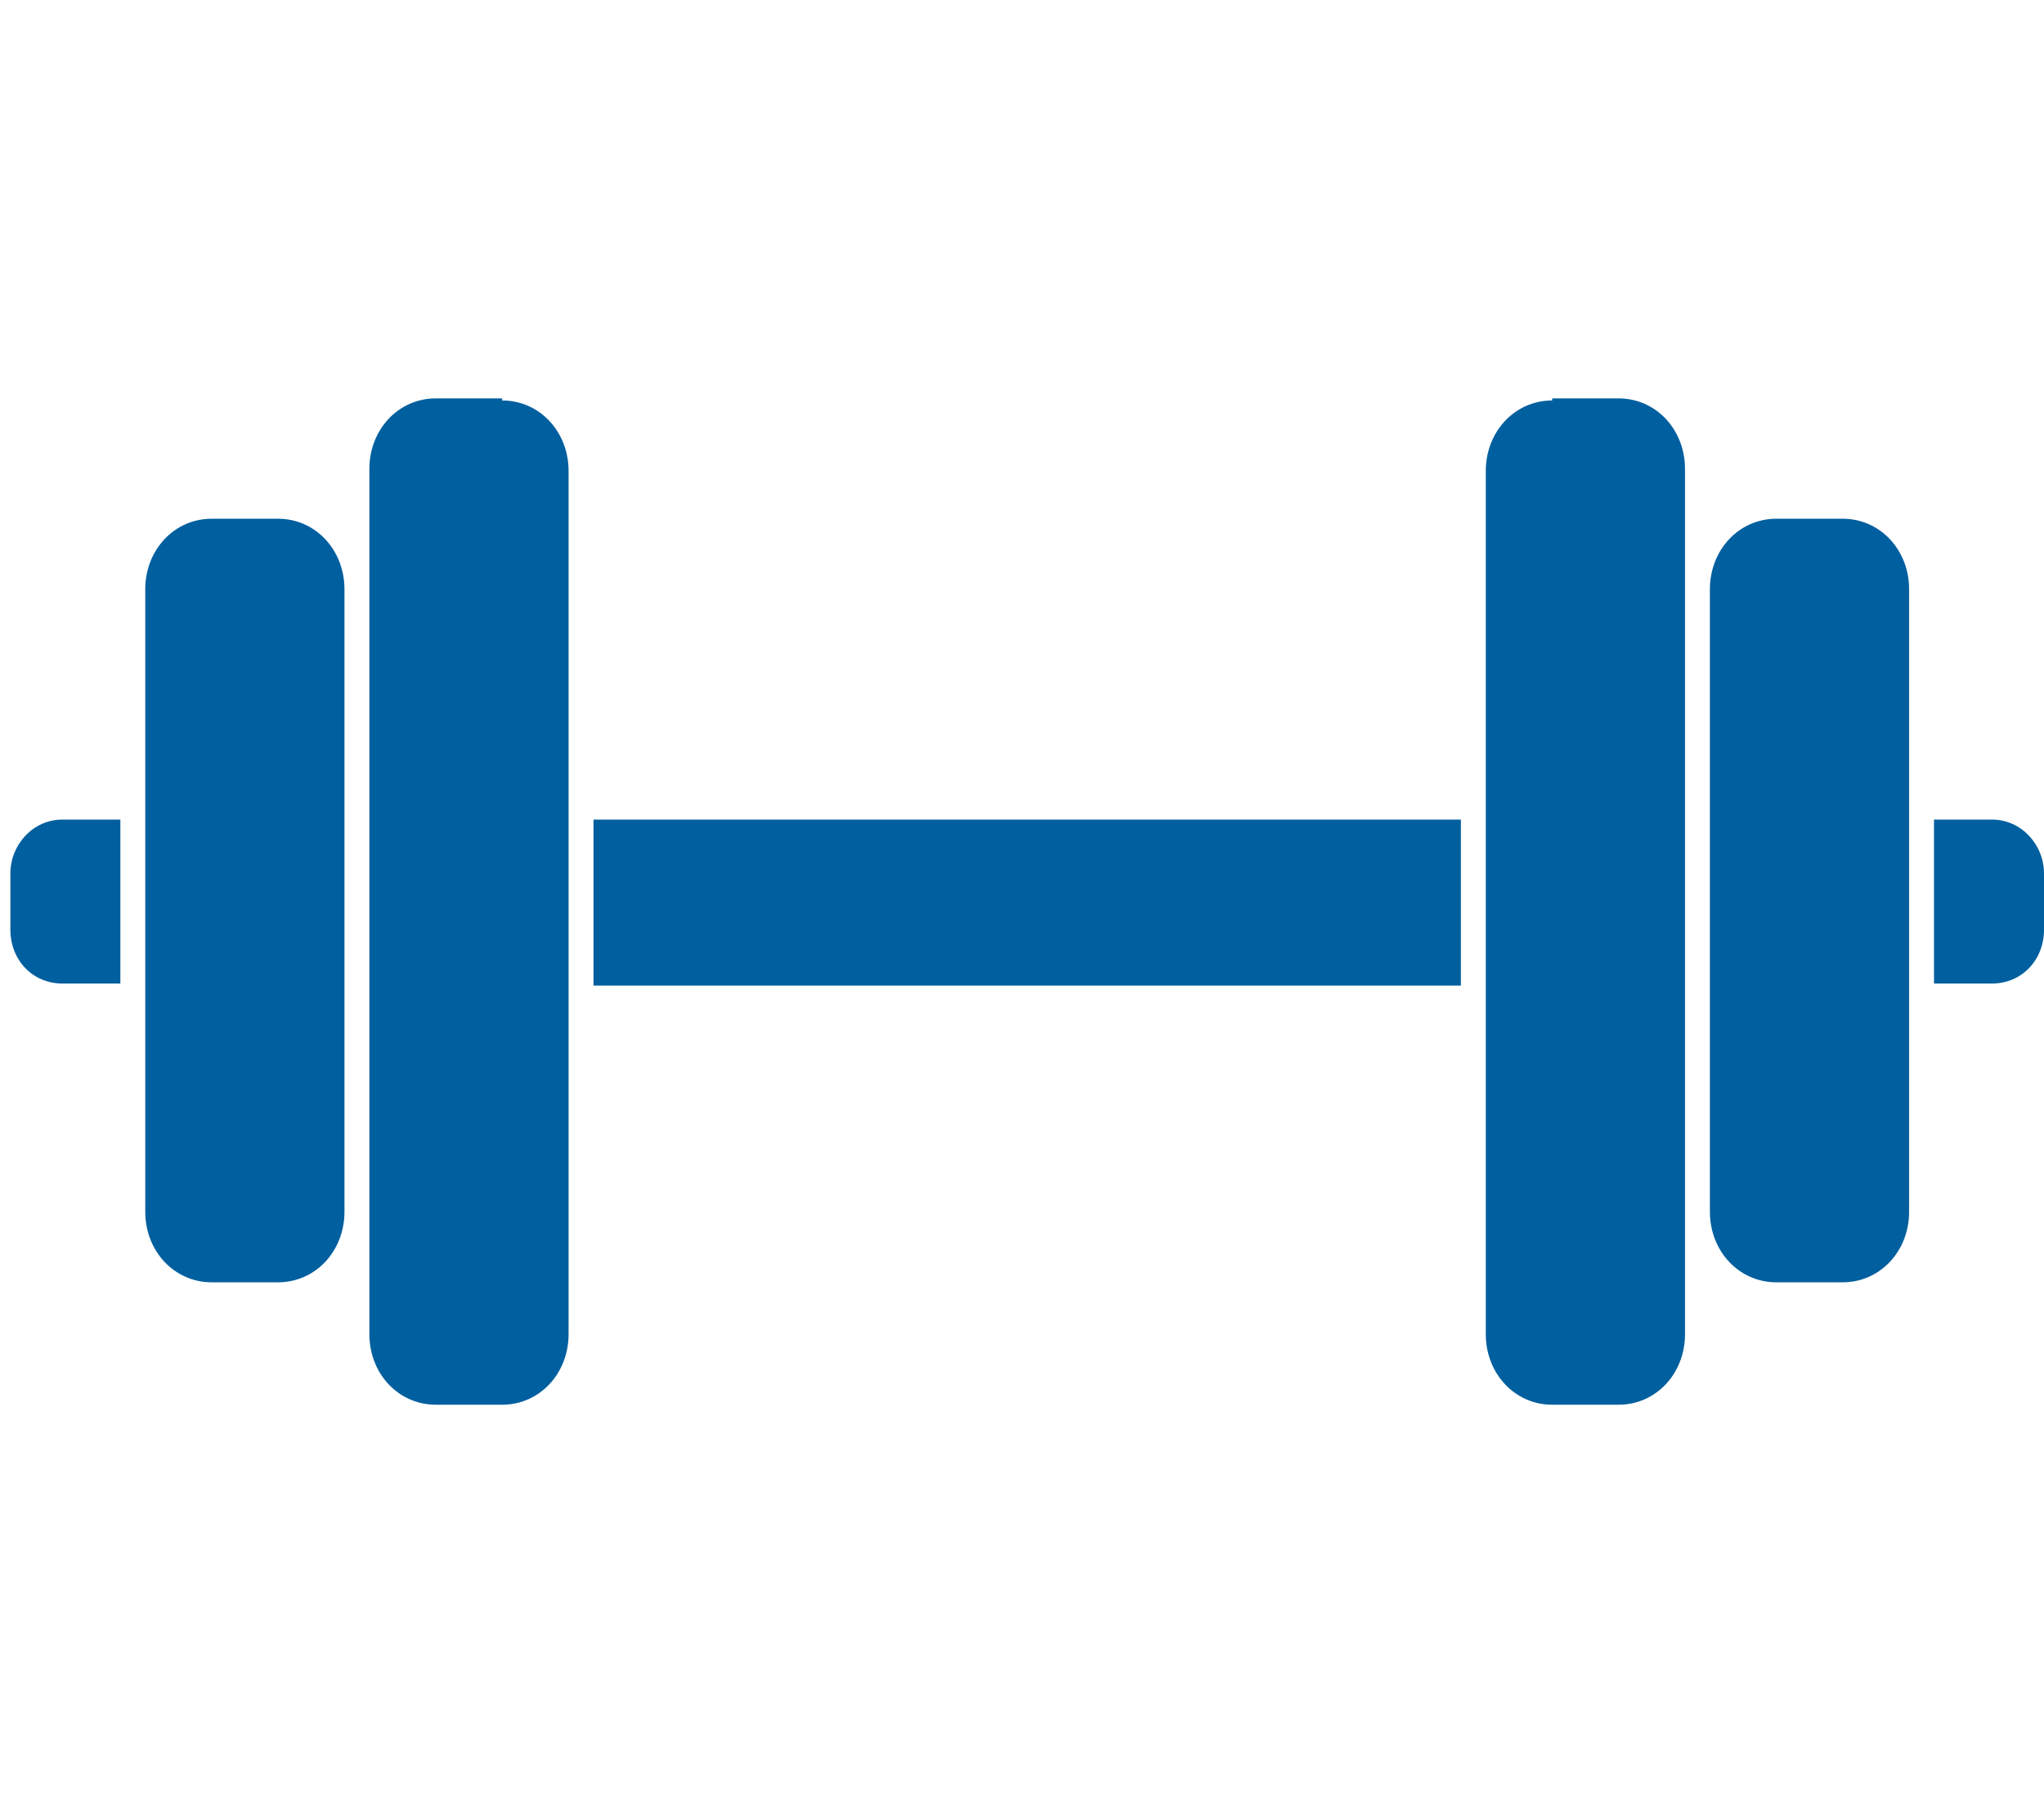 <?xml version="1.0" encoding="UTF-8"?>
<svg id="a" xmlns="http://www.w3.org/2000/svg" version="1.1" viewBox="0 0 98.5 86.8">
  <!-- Generator: Adobe Illustrator 29.1.0, SVG Export Plug-In . SVG Version: 2.1.0 Build 142)  -->
  <defs>
    <style>
      .st0 {
        fill: #005f9f;
      }
    </style>
  </defs>
  <g id="layer1">
    <g id="g871">
      <g id="g940">
        <g id="g1058">
          <g id="g1046">
            <g id="g1217">
              <g id="g1275">
                <g id="g1166">
                  <g id="g1221">
                    <path id="rect1112" class="st0" d="M74.8,19.2h3.2c1.8,0,3.2,1.5,3.2,3.4v41.7c0,1.9-1.4,3.4-3.2,3.4h-3.2c-1.8,0-3.2-1.5-3.2-3.4V22.7c0-1.9,1.4-3.4,3.2-3.4h0Z"/>
                    <path id="path1117" class="st0" d="M85.6,25h3.2c1.8,0,3.2,1.5,3.2,3.4v30c0,1.9-1.4,3.4-3.2,3.4h-3.2c-1.8,0-3.2-1.5-3.2-3.4v-30c0-1.9,1.4-3.4,3.2-3.4h0Z"/>
                    <path id="path1231" class="st0" d="M98.5,42.2v2.6c0,1.5-1.1,2.6-2.5,2.6h-2.8v-7.9h2.8c1.4,0,2.5,1.2,2.5,2.6Z"/>
                    <path id="path1233" class="st0" d="M.5,42.2v2.6c0,1.5,1.1,2.6,2.5,2.6h2.8v-7.9h-2.8c-1.4,0-2.5,1.2-2.5,2.6Z"/>
                  </g>
                  <path id="path1119" class="st0" d="M70.4,47.5H28.6v-8h41.8v8Z"/>
                  <g id="g1227">
                    <path id="path1223" class="st0" d="M24.2,19.2h-3.2c-1.8,0-3.2,1.5-3.2,3.4v41.7c0,1.9,1.4,3.4,3.2,3.4h3.2c1.8,0,3.2-1.5,3.2-3.4V22.7c0-1.9-1.4-3.4-3.2-3.4Z"/>
                    <path id="path1225" class="st0" d="M13.4,25h-3.2c-1.8,0-3.2,1.5-3.2,3.4v30c0,1.9,1.4,3.4,3.2,3.4h3.2c1.8,0,3.2-1.5,3.2-3.4v-30c0-1.9-1.4-3.4-3.2-3.4h0Z"/>
                  </g>
                </g>
              </g>
            </g>
          </g>
        </g>
      </g>
    </g>
  </g>
</svg>